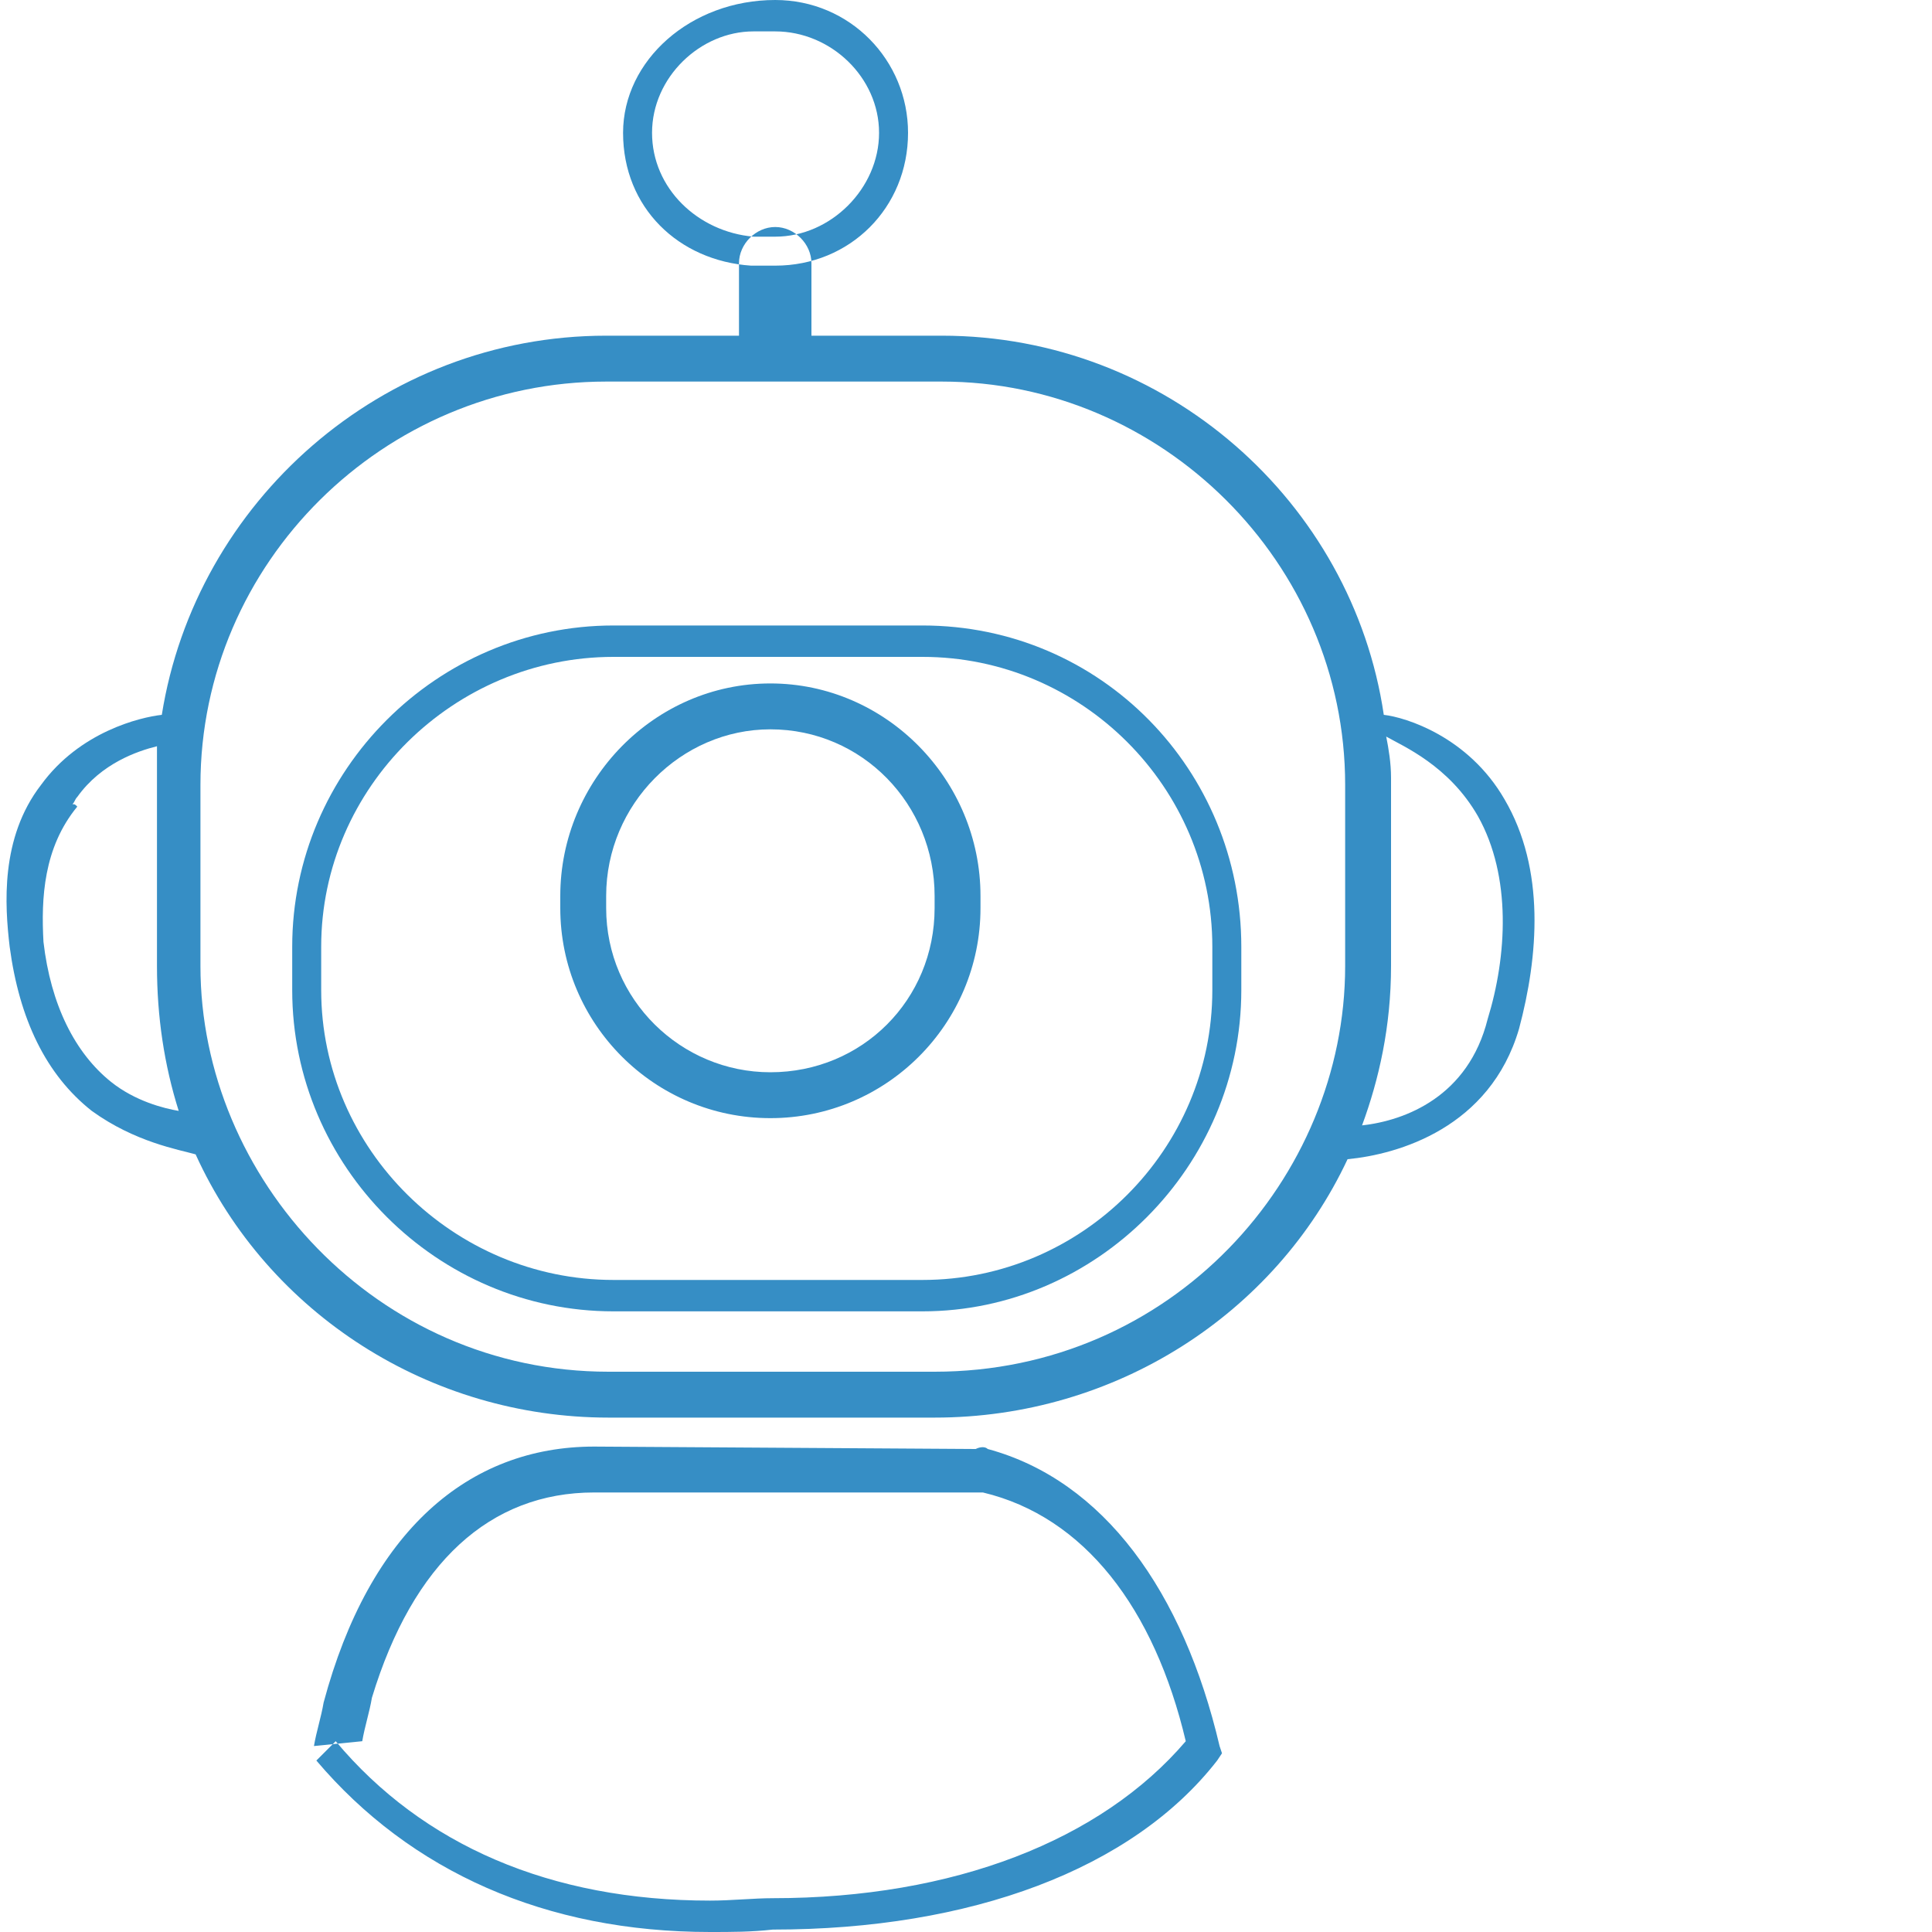 <svg xmlns="http://www.w3.org/2000/svg" width="800pt" height="800pt" viewBox="0 0 800 800" version="1.1">
  <defs/>
  <path fill-rule="evenodd" fill="#368ec5" d="M252,587 C178,587 111,544 81,478 C74,476 56,473 38,460 C19,445 8,422 4,392 C2,375 0,347 17,325 C33,303 58,297 67,296 C81,208 158,139 251,139 L390,139 C483,139 560,208 573,296 C582,297 608,305 623,331 C640,360 637,396 629,426 C617,467 579,478 558,480 C528,544 462,587 387,587 L252,587 Z M252,568 L387,568 C485,568 557,488 557,400 L557,325 C557,233 481,158 390,158 L251,158 C159,158 83,233 83,325 L83,400 C83,488 156,568 252,568 Z M574,305 C575,310 576,316 576,322 L576,400 C576,425 571,447 564,466 C582,464 608,454 616,422 C624,396 626,363 612,338 C600,317 581,309 574,305 Z M32,334 C18,351 17,372 18,390 C21,416 31,436 46,448 C56,456 68,459 74,460 C68,441 65,421 65,400 L65,322 C65,317 65,313 65,309 C57,311 42,316 32,330 C31,331 31,332 30,333 C31,333 31,333 32,334 Z"/>
  <path fill-rule="evenodd" fill="#368ec5" d="M382,543 L254,543 C181,543 121,483 121,410 L121,392 C121,319 181,259 254,259 L382,259 C456,259 514,319 514,392 L514,410 C514,483 454,543 382,543 M254,272 C188,272 133,326 133,392 L133,410 C133,476 188,530 254,530 L382,530 C448,530 502,476 502,410 L502,392 C502,326 448,272 382,272 Z M319,463 C271,463 232,424 232,376 L232,371 C232,323 271,283 319,283 C367,283 406,323 406,371 L406,376 C406,424 367,463 319,463 M319,302 C282,302 251,333 251,371 L251,376 C251,414 282,444 319,444 C357,444 387,414 387,376 L387,371 C387,333 357,302 319,302"/>
  <path fill-rule="evenodd" fill="#368ec5" d="M407,618 C406,618 405,618 404,618 L246,618 C203,618 171,647 154,703 C153,709 151,715 150,721 L130,723 C131,717 133,711 134,705 C153,634 194,599 246,599 L404,600 C406,599 408,599 409,600 C457,613 490,659 505,723 L506,726 L504,729 C469,774 402,799 320,799 C311,800 303,800 294,800 C226,800 170,775 131,729 L139,721 C175,764 228,787 294,787 C303,787 312,786 320,786 C395,786 456,762 491,721 C478,666 449,628 407,618 Z"/>
  <path fill-rule="evenodd" fill="#368ec5" d="M321,157 C313,157 306,150 306,142 L306,109 C306,101 313,94 321,94 C329,94 336,101 336,109 L336,142 C336,150 329,157 321,157 M321,0 C286,0 258,25 258,55 C258,86 281,108 311,110 C312,110 312,110 312,110 L321,110 C352,110 376,86 376,55 C376,25 352,0 321,0 M321,98 L312,98 C289,96 270,78 270,55 C270,32 290,13 312,13 L321,13 C344,13 364,32 364,55 C364,78 344,98 321,98"/>
  </svg>